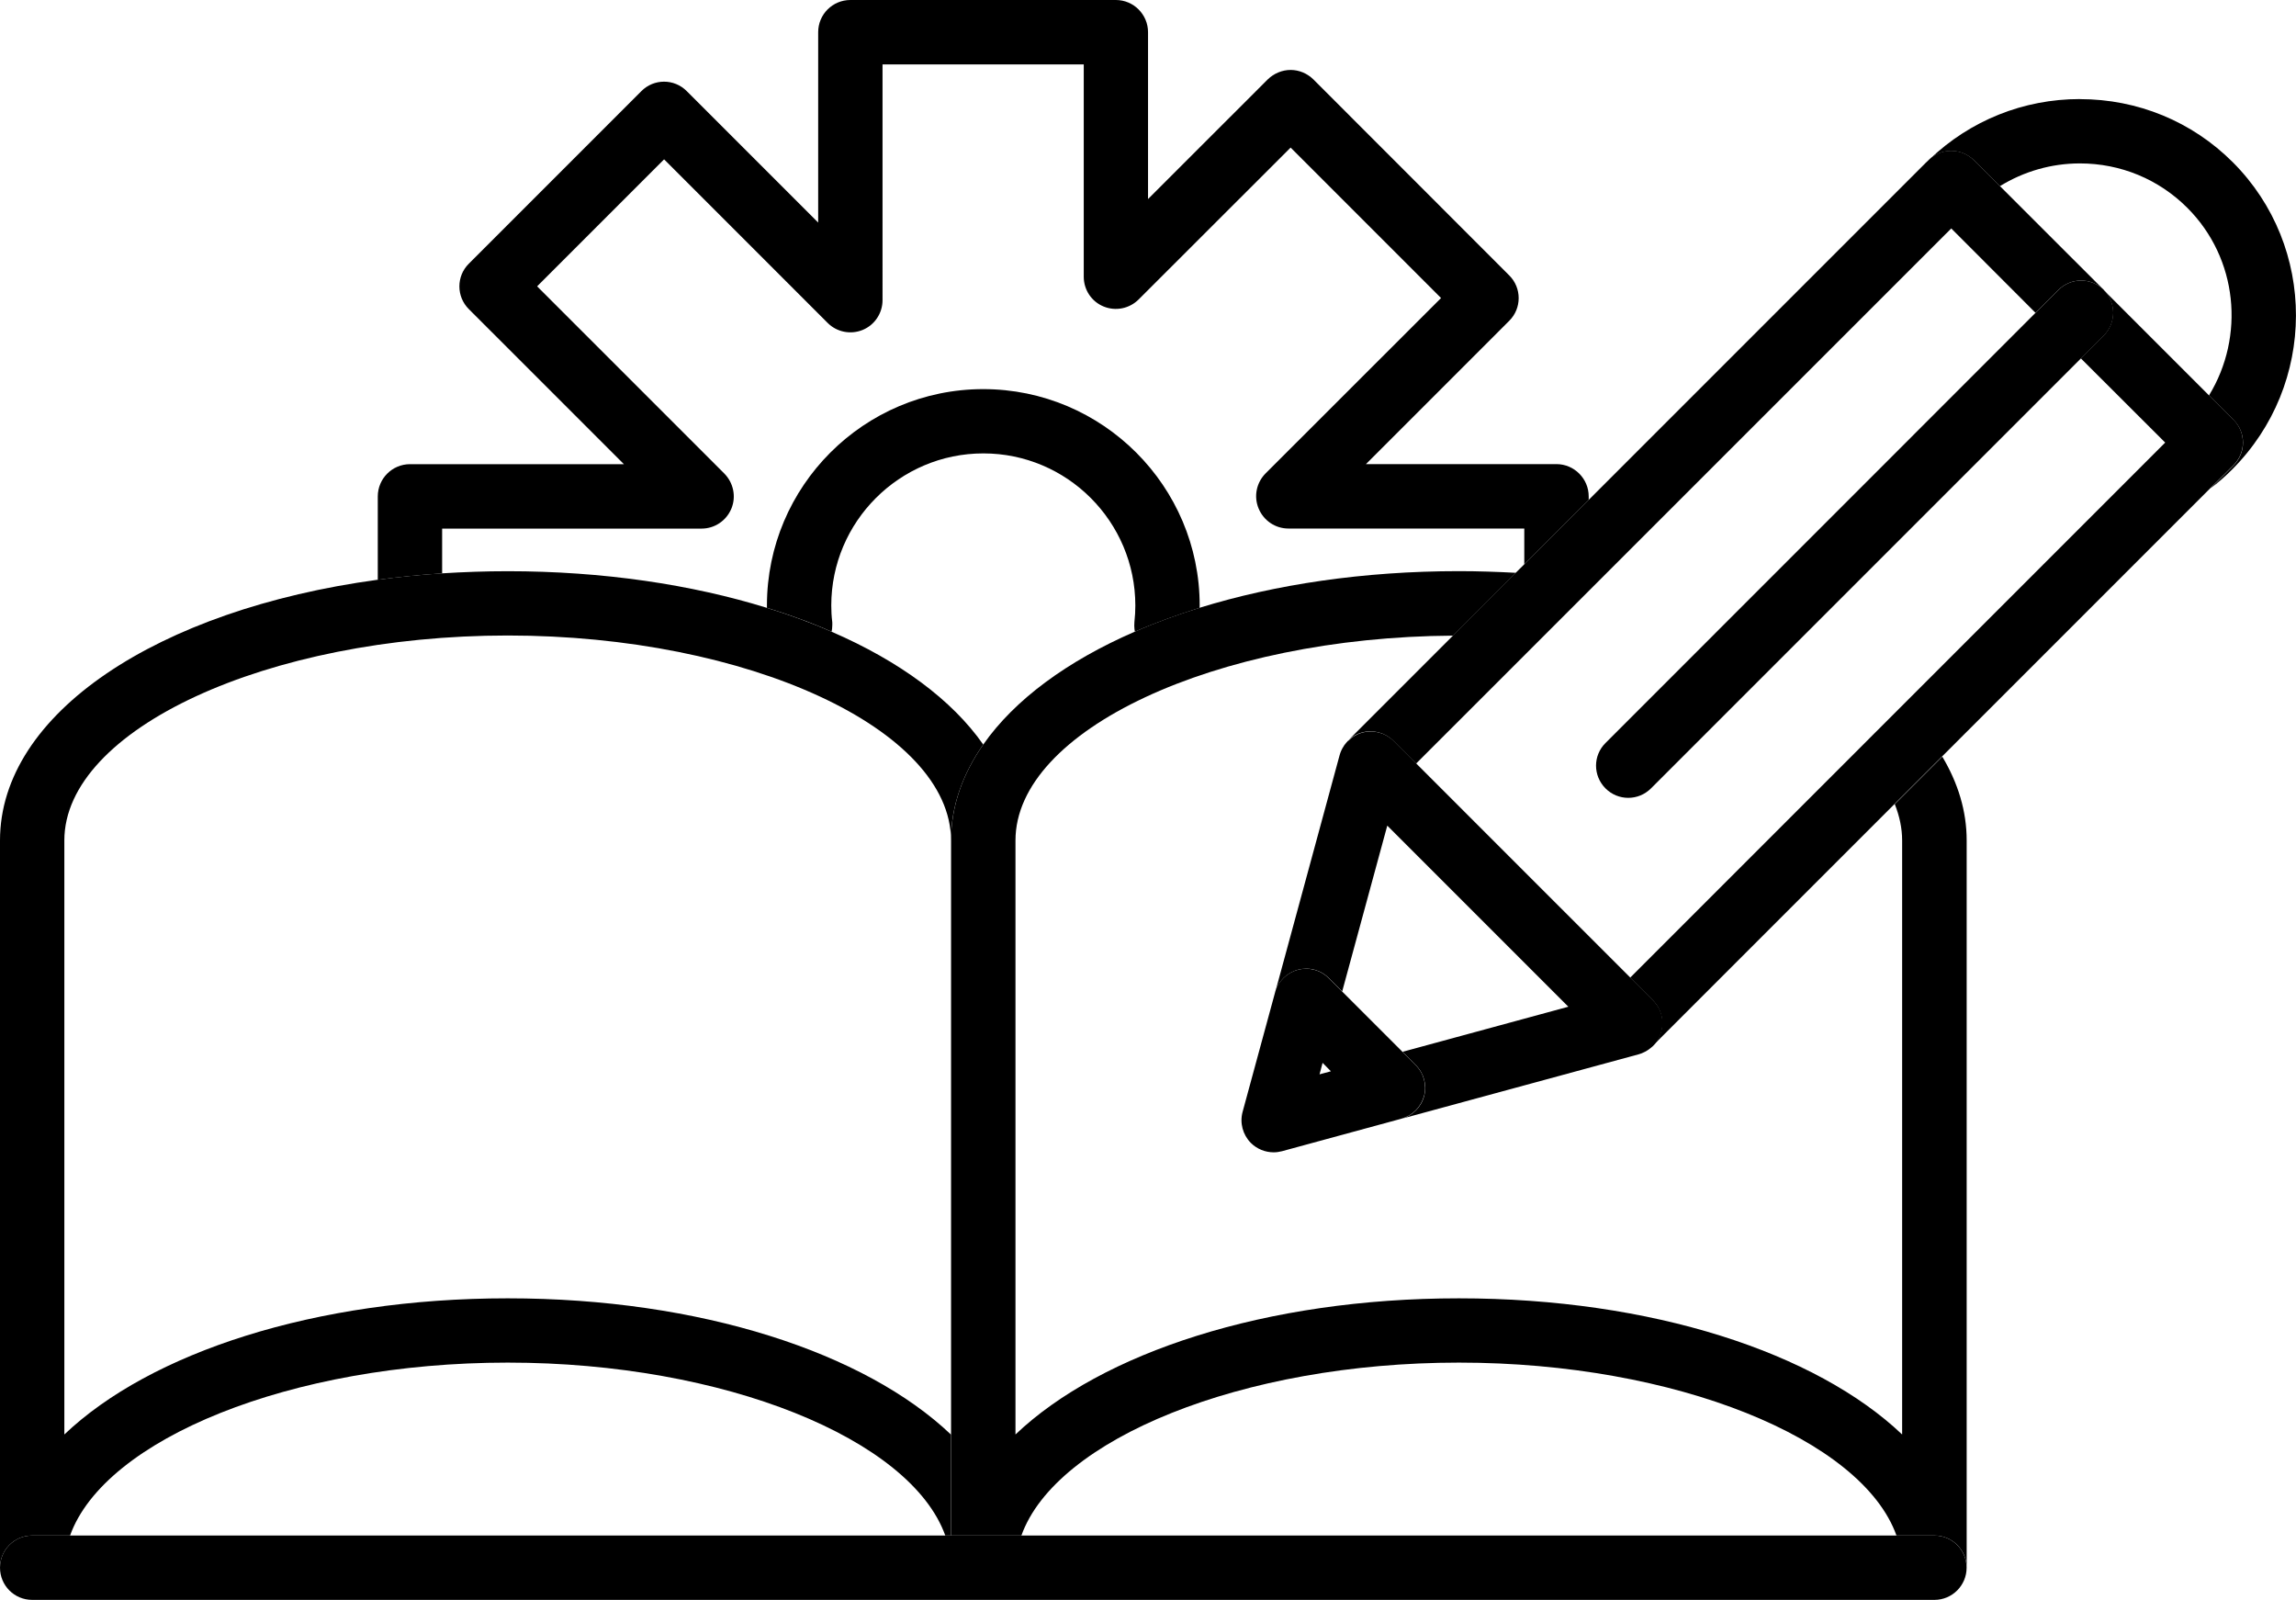 <?xml version="1.0" encoding="UTF-8"?><svg id="Layer_2" xmlns="http://www.w3.org/2000/svg" viewBox="0 0 345.39 240.65"><g id="Layer_1-2"><path d="M66.51,86.24v-6.73h39.04c1.96,0,3.72-1.19,4.47-3,.75-1.8.32-3.88-1.06-5.28l-28.16-28.16,19.1-19.1,24.61,24.61c1.38,1.38,3.47,1.79,5.28,1.04,1.8-.75,2.97-2.52,2.97-4.47V9.69h30.27v31.94c0,1.96,1.17,3.73,2.98,4.47,1.82.75,3.9.32,5.28-1.06l22.86-22.84,22.63,22.63-26.41,26.39c-1.38,1.4-1.79,3.48-1.03,5.28.75,1.8,2.5,3,4.47,3h35.49v5.39l9.69-9.69v-.54c0-2.67-2.19-4.85-4.85-4.85h-28.66l21.55-21.55c1.9-1.88,1.9-4.96,0-6.84l-29.46-29.48c-.92-.9-2.15-1.42-3.42-1.42s-2.51.52-3.44,1.42l-18.01,18V4.84c0-2.66-2.17-4.84-4.84-4.84h-39.93c-2.69,0-4.85,2.17-4.85,4.84v28.64l-19.77-19.77c-1.88-1.9-4.95-1.9-6.83,0l-25.95,25.95c-1.9,1.88-1.9,4.95,0,6.84l23.32,23.32h-32.17c-2.69,0-4.85,2.19-4.85,4.85v12.54c3.15-.42,6.39-.75,9.67-.96h0Z"/><path d="M147.92,58.53c-17.96,0-32.55,14.61-32.55,32.55v.35c3.44,1.05,6.7,2.24,9.73,3.59.06-.3.1-.61.1-.9,0-.19.02-.34,0-.54-.11-.88-.15-1.71-.15-2.5,0-12.61,10.27-22.88,22.88-22.88s22.86,10.27,22.86,22.88c0,.79-.04,1.63-.14,2.5-.02.17-.02.34-.02.54,0,.31.04.6.09.9,3.05-1.34,6.32-2.51,9.73-3.59,0-.12.02-.23.02-.35,0-17.95-14.61-32.55-32.56-32.55h0Z"/><path d="M4.84,230.97h5.7c5.2-14.51,33.23-26.01,65.84-26.01s60.62,11.5,65.82,26.01h.86v-15.18c-12.94-12.32-37.68-20.5-66.68-20.5s-53.75,8.16-66.7,20.48v-89.35c0-16.7,30.54-30.83,66.7-30.83s66.68,14.13,66.68,30.83c0-5.1,1.73-9.96,4.85-14.43-4.7-6.72-12.61-12.55-22.82-16.97-3.03-1.34-6.29-2.53-9.73-3.59-11.34-3.51-24.65-5.51-38.98-5.51-3.36,0-6.64.12-9.87.32-3.28.21-6.52.54-9.67.96C23.76,91.68,0,107.3,0,126.42v109.39c0-2.67,2.15-4.84,4.84-4.84h0Z"/><path d="M285.03,120.95c.71,1.79,1.11,3.61,1.11,5.47v89.35c-12.96-12.32-37.68-20.48-66.68-20.48s-53.75,8.16-66.7,20.48v-89.35c0-16.56,30.06-30.6,65.84-30.81l9.44-9.45c-2.82-.15-5.68-.25-8.58-.25-14.36,0-27.64,2-39.01,5.51-3.42,1.07-6.68,2.24-9.73,3.59-10.19,4.42-18.1,10.25-22.8,16.97-3.13,4.47-4.85,9.33-4.85,14.43v104.56h10.58c5.18-14.51,33.21-26.01,65.82-26.01s60.64,11.5,65.82,26.01h5.72c2.67,0,4.84,2.17,4.84,4.84v-109.39c0-4.43-1.31-8.66-3.67-12.61l-7.14,7.14h0Z"/><path d="M291,230.97H4.84c-2.69,0-4.84,2.17-4.84,4.84s2.15,4.84,4.84,4.84h286.16c2.67,0,4.84-2.17,4.84-4.84s-2.17-4.84-4.84-4.84h0Z"/><path d="M289.69,24.51s0,.02-.02.02l.04-.04-.02.02h0Z"/><path d="M312.88,14.9c-8.48,0-16.51,3.22-22.63,9.08.88-.83,2.05-1.28,3.28-1.28s2.51.5,3.42,1.42l3.9,3.88c3.59-2.21,7.72-3.42,12.03-3.42,6.12,0,11.86,2.38,16.16,6.68,7.62,7.62,8.69,19.35,3.26,28.22l3.69,3.68c1.9,1.88,1.9,4.95,0,6.86l-3.48,3.45c1.15-.86,2.25-1.82,3.28-2.86,12.75-12.76,12.8-33.48.1-46.2-6.14-6.14-14.32-9.5-23.02-9.5h0Z"/><path d="M202.12,112.25c.04-.06.08-.12.09-.15-.02.04-.06.09-.09.15h0Z"/><path d="M248,157.86c-.06.04-.13.08-.21.14.08-.06.15-.1.21-.14h0Z"/><path d="M247.1,158.36c-.06.04-.11.04-.17.08.06-.04.12-.04.17-.08h0Z"/><path d="M335.99,63.15l-3.69-3.68-15.84-15.84c1.88,1.88,1.88,4.95,0,6.83l-3.44,3.44,12.69,12.67-80.48,80.48-32.21-32.19,80.51-80.5,12.67,12.69,3.43-3.42c1.88-1.9,4.93-1.9,6.83-.04l-15.62-15.61-3.9-3.88c-.9-.92-2.13-1.42-3.42-1.42s-2.4.46-3.28,1.28c-.04.06-.09.08-.14.14l-.4.38-.04.04-50.68,50.68-9.69,9.69-1.27,1.26-9.44,9.45-15.82,15.82c.6-.6,1.34-1.04,2.17-1.25,1.67-.44,3.45.04,4.66,1.25l39.04,39.04c1.23,1.23,1.71,2.99,1.25,4.68-.22.84-.69,1.63-1.31,2.22.02-.02.04-.04.06-.06l36.38-36.38,7.14-7.14,40.35-40.35,3.48-3.45c1.9-1.9,1.9-4.97,0-6.86h0Z"/><path d="M202.78,111.43h0c-.21.21-.38.44-.56.67-.02.04-.06.09-.09.15-.27.4-.48.86-.61,1.34l-9.69,35.66c.44-1.65,1.77-2.94,3.42-3.38,1.67-.44,3.45.02,4.66,1.27l2,1.98,6.78-24.93,27.24,27.24-24.94,6.78,1.98,2c1.23,1.21,1.71,2.99,1.27,4.64-.44,1.67-1.73,2.96-3.36,3.42l35.65-9.69c.13-.04.27-.1.42-.14.06-.04.12-.04.17-.08.25-.09.48-.23.69-.36.08-.06.15-.1.21-.14.21-.15.4-.31.6-.48.62-.59,1.09-1.38,1.31-2.22.46-1.69-.02-3.46-1.25-4.68l-39.04-39.04c-1.21-1.21-2.99-1.69-4.66-1.25-.83.21-1.57.65-2.17,1.25h0Z"/><path d="M198.96,159.87l1.25,1.27-1.71.46.46-1.73h0ZM214.22,164.85c.44-1.65-.04-3.44-1.27-4.64l-1.98-2-9.08-9.08-2-1.98c-1.21-1.25-2.99-1.71-4.66-1.27-1.65.44-2.98,1.73-3.42,3.38v.02l-4.88,17.95c-.46,1.67.02,3.45,1.23,4.68.92.92,2.17,1.42,3.44,1.42.42,0,.85-.06,1.26-.17l17.93-4.88s.04-.02.06-.02c1.63-.46,2.92-1.74,3.36-3.42h0Z"/><path d="M316.47,43.59c-1.9-1.86-4.95-1.86-6.83.04l-3.43,3.42-64.69,64.71c-1.9,1.88-1.9,4.93,0,6.83.94.94,2.17,1.42,3.42,1.42s2.47-.48,3.42-1.42l64.69-64.69,3.44-3.44c1.88-1.88,1.88-4.95,0-6.83v-.04h0Z"/></g></svg>